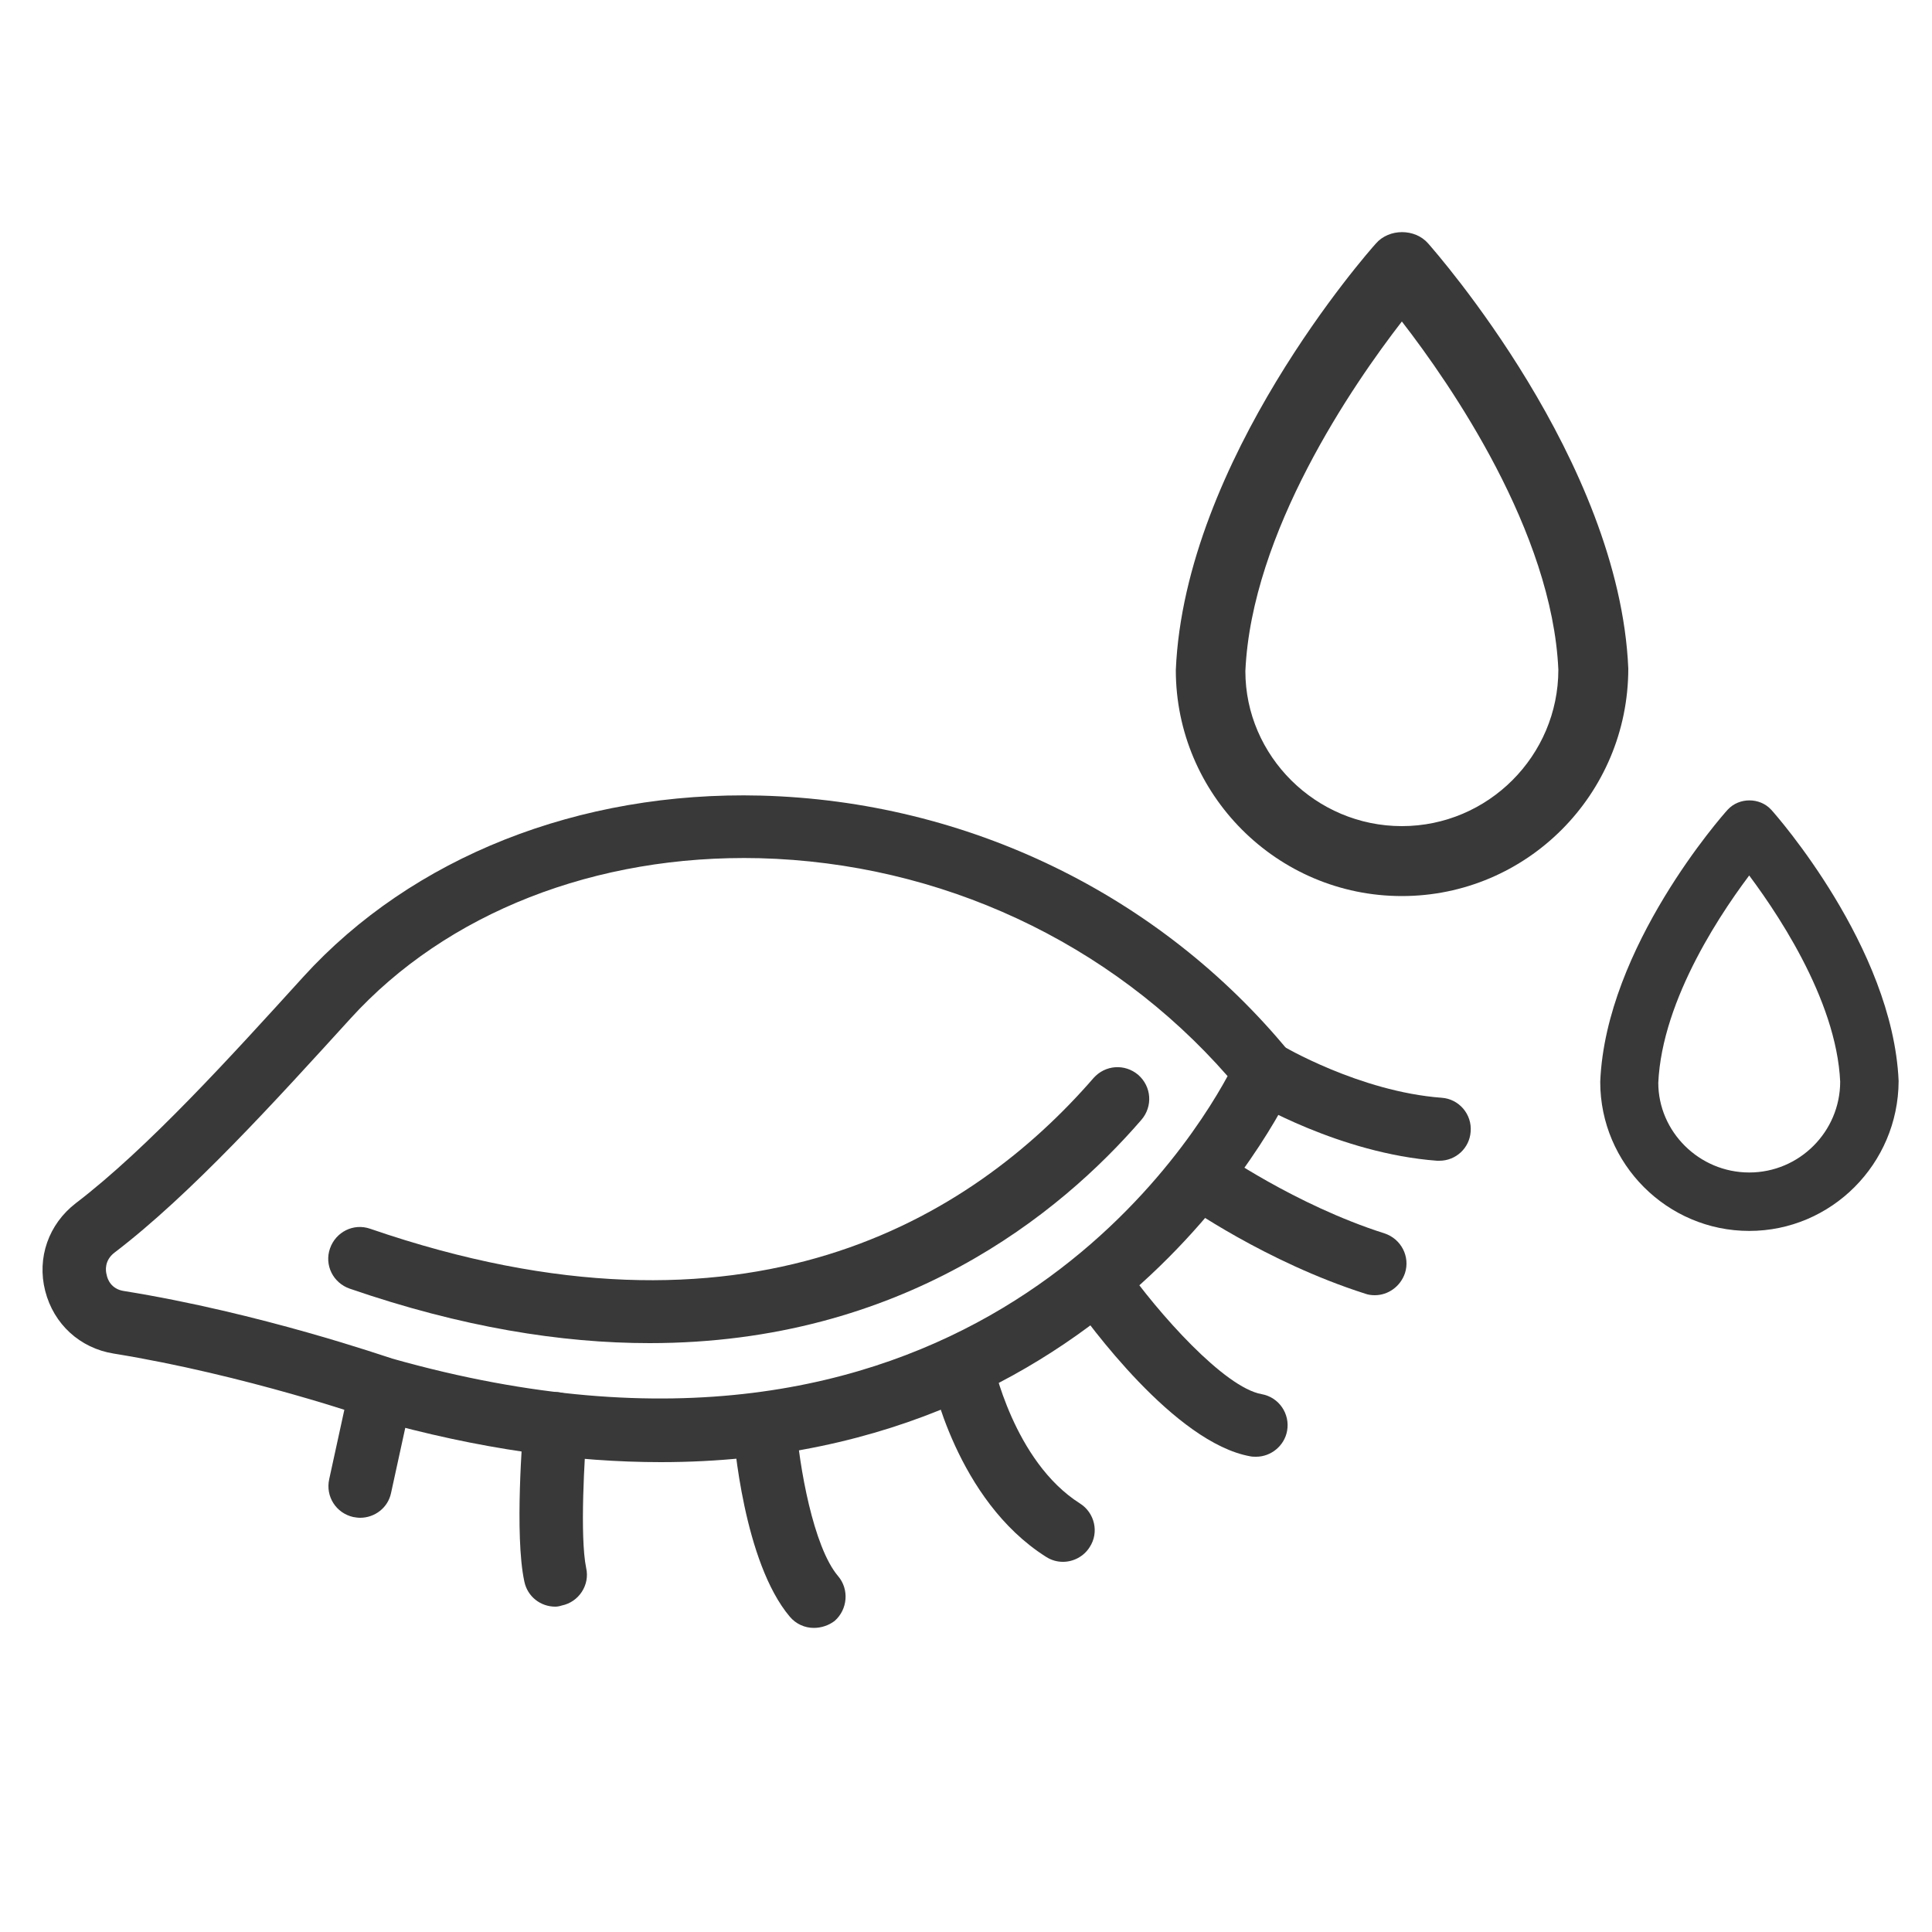 <?xml version="1.0" encoding="utf-8"?>
<!-- Generator: Adobe Illustrator 28.1.0, SVG Export Plug-In . SVG Version: 6.00 Build 0)  -->
<svg version="1.1" id="Layer_1" xmlns="http://www.w3.org/2000/svg" xmlns:xlink="http://www.w3.org/1999/xlink" x="0px" y="0px"
	 viewBox="0 0 500 500" style="enable-background:new 0 0 500 500;" xml:space="preserve">
<style type="text/css">
	.st0{fill:#393939;}
	.st1{fill:#393939;stroke:#393939;stroke-width:3.723;stroke-miterlimit:10;}
</style>
<path class="st0" d="M362.8,231.9c-32.3,0-58.5-26.3-58.5-58.5c2.3-54.3,49.8-108.2,51.8-110.4c3.4-3.9,10.1-3.9,13.5,0
	c2,2.3,49.5,56.2,51.8,110C421.4,205.6,395.1,231.9,362.8,231.9z M362.8,83.2c-12.7,16.4-38.9,54.5-40.5,90.5
	c0,21.9,18.2,40.1,40.5,40.1c22.3,0,40.5-18.2,40.5-40.5C401.7,137.6,375.5,99.6,362.8,83.2z"/>
<g>
	<path class="st0" d="M171,378.4c-22.1,0-46.9-3.3-74.4-11.1c-0.8-0.3-33.2-11.5-67.2-17c-8.7-1.4-15.5-7.6-17.7-16.2
		c-2.2-8.6,0.9-17.3,7.9-22.7c18.6-14.2,40-37.8,58.9-58.6c28.2-31,71.4-48.1,118.4-46.9c53.4,1.4,103.3,25.6,136.8,66.4
		c1.9,2.4,2.4,5.6,1.2,8.5C334.4,281.9,290.9,378.4,171,378.4z M32,334.1c35.5,5.7,68.1,17.1,69.5,17.5
		c144.8,40.9,204.4-51.4,216.2-73.1c-30.4-34.7-74.3-55.2-121.2-56.4c-42.3-1-80.9,14.1-105.8,41.5c-19.4,21.3-41.3,45.5-61.1,60.6
		c-2.6,2-2.3,4.7-2,5.7C27.8,331.1,28.8,333.6,32,334.1L32,334.1z"/>
	<path class="st0" d="M168.1,347.6c-22.8,0-48.6-4.1-77.6-14.1c-4.3-1.5-6.6-6.1-5.1-10.4c1.5-4.3,6.1-6.6,10.4-5.1
		c97.6,33.6,155.7-2.7,187.2-39c3-3.4,8.1-3.8,11.6-0.8c3.4,3,3.8,8.1,0.8,11.6C274.4,314.1,233.5,347.6,168.1,347.6z"/>
	<path class="st0" d="M93.2,392.8c-0.6,0-1.2-0.1-1.8-0.2c-4.4-1-7.2-5.3-6.2-9.8l5.5-25.2c1-4.4,5.3-7.2,9.8-6.2
		c4.4,1,7.2,5.3,6.2,9.8l-5.5,25.2C100.4,390.2,97,392.8,93.2,392.8z"/>
	<path class="st0" d="M143.7,415.8c-3.8,0-7.2-2.6-8-6.5c-2.6-12-0.4-38.5-0.2-41.5c0.4-4.5,4.4-7.9,8.9-7.5
		c4.5,0.4,7.8,4.4,7.5,8.9c-0.6,7.4-1.9,28.4-0.2,36.6c1,4.4-1.9,8.8-6.3,9.7C144.8,415.7,144.2,415.8,143.7,415.8z"/>
	<path class="st0" d="M210.6,421.3c-2.3,0-4.6-1-6.2-2.9c-11.9-14.1-14.5-45.8-14.7-49.3c-0.3-4.5,3.1-8.4,7.6-8.7
		c4.5-0.3,8.4,3.1,8.7,7.6c0.8,11.4,4.5,32.4,10.9,39.9c2.9,3.4,2.5,8.6-0.9,11.6C214.4,420.7,212.5,421.3,210.6,421.3z"/>
	<path class="st0" d="M275.1,404.2c-1.5,0-3-0.4-4.4-1.3c-23.2-14.7-29.6-46.2-29.9-47.5c-0.9-4.4,2-8.7,6.5-9.6
		c4.4-0.9,8.7,2,9.6,6.4c0.1,0.3,5.4,26,22.6,36.9c3.8,2.4,5,7.5,2.5,11.3C280.5,402.8,277.8,404.2,275.1,404.2z"/>
	<path class="st0" d="M325.1,377c-0.5,0-1,0-1.5-0.1c-19.6-3.5-42-34.4-46.3-40.5c-2.6-3.7-1.7-8.8,2-11.4c3.7-2.6,8.8-1.7,11.4,2
		c9.1,13,26.2,32.1,35.8,33.8c4.5,0.8,7.4,5.1,6.6,9.5C332.4,374.2,328.9,377,325.1,377z"/>
	<path class="st0" d="M372.5,300.4c-0.2,0-0.4,0-0.6,0c-25.2-1.9-47.7-15.3-48.7-15.9c-3.9-2.3-5.1-7.4-2.8-11.2
		c2.3-3.9,7.4-5.1,11.2-2.8c0.2,0.1,20.2,12,41.5,13.6c4.5,0.3,7.9,4.3,7.5,8.8C380.3,297.1,376.8,300.4,372.5,300.4z"/>
	<path class="st0" d="M355.8,335.2c-0.8,0-1.7-0.1-2.5-0.4c-25.7-8.2-46.7-23-47.6-23.7c-3.7-2.6-4.6-7.7-1.9-11.4
		c2.6-3.7,7.7-4.6,11.4-1.9c0.2,0.1,19.9,14,43.1,21.4c4.3,1.4,6.7,6,5.3,10.3C362.4,333,359.2,335.2,355.8,335.2z"/>
</g>
<path class="st1" d="M452.7,316.7c-20.2,0-36.7-16.5-36.7-36.7c1.4-34,31.2-67.8,32.5-69.2c2.2-2.4,6.3-2.4,8.5,0
	c1.3,1.4,31,35.2,32.5,69C489.4,300.2,472.9,316.7,452.7,316.7z M452.7,223.5c-8,10.3-24.4,34.1-25.4,56.7
	c0,13.7,11.4,25.1,25.4,25.1c14,0,25.4-11.4,25.4-25.4C477.1,257.6,460.6,233.8,452.7,223.5z"/>
</svg>
